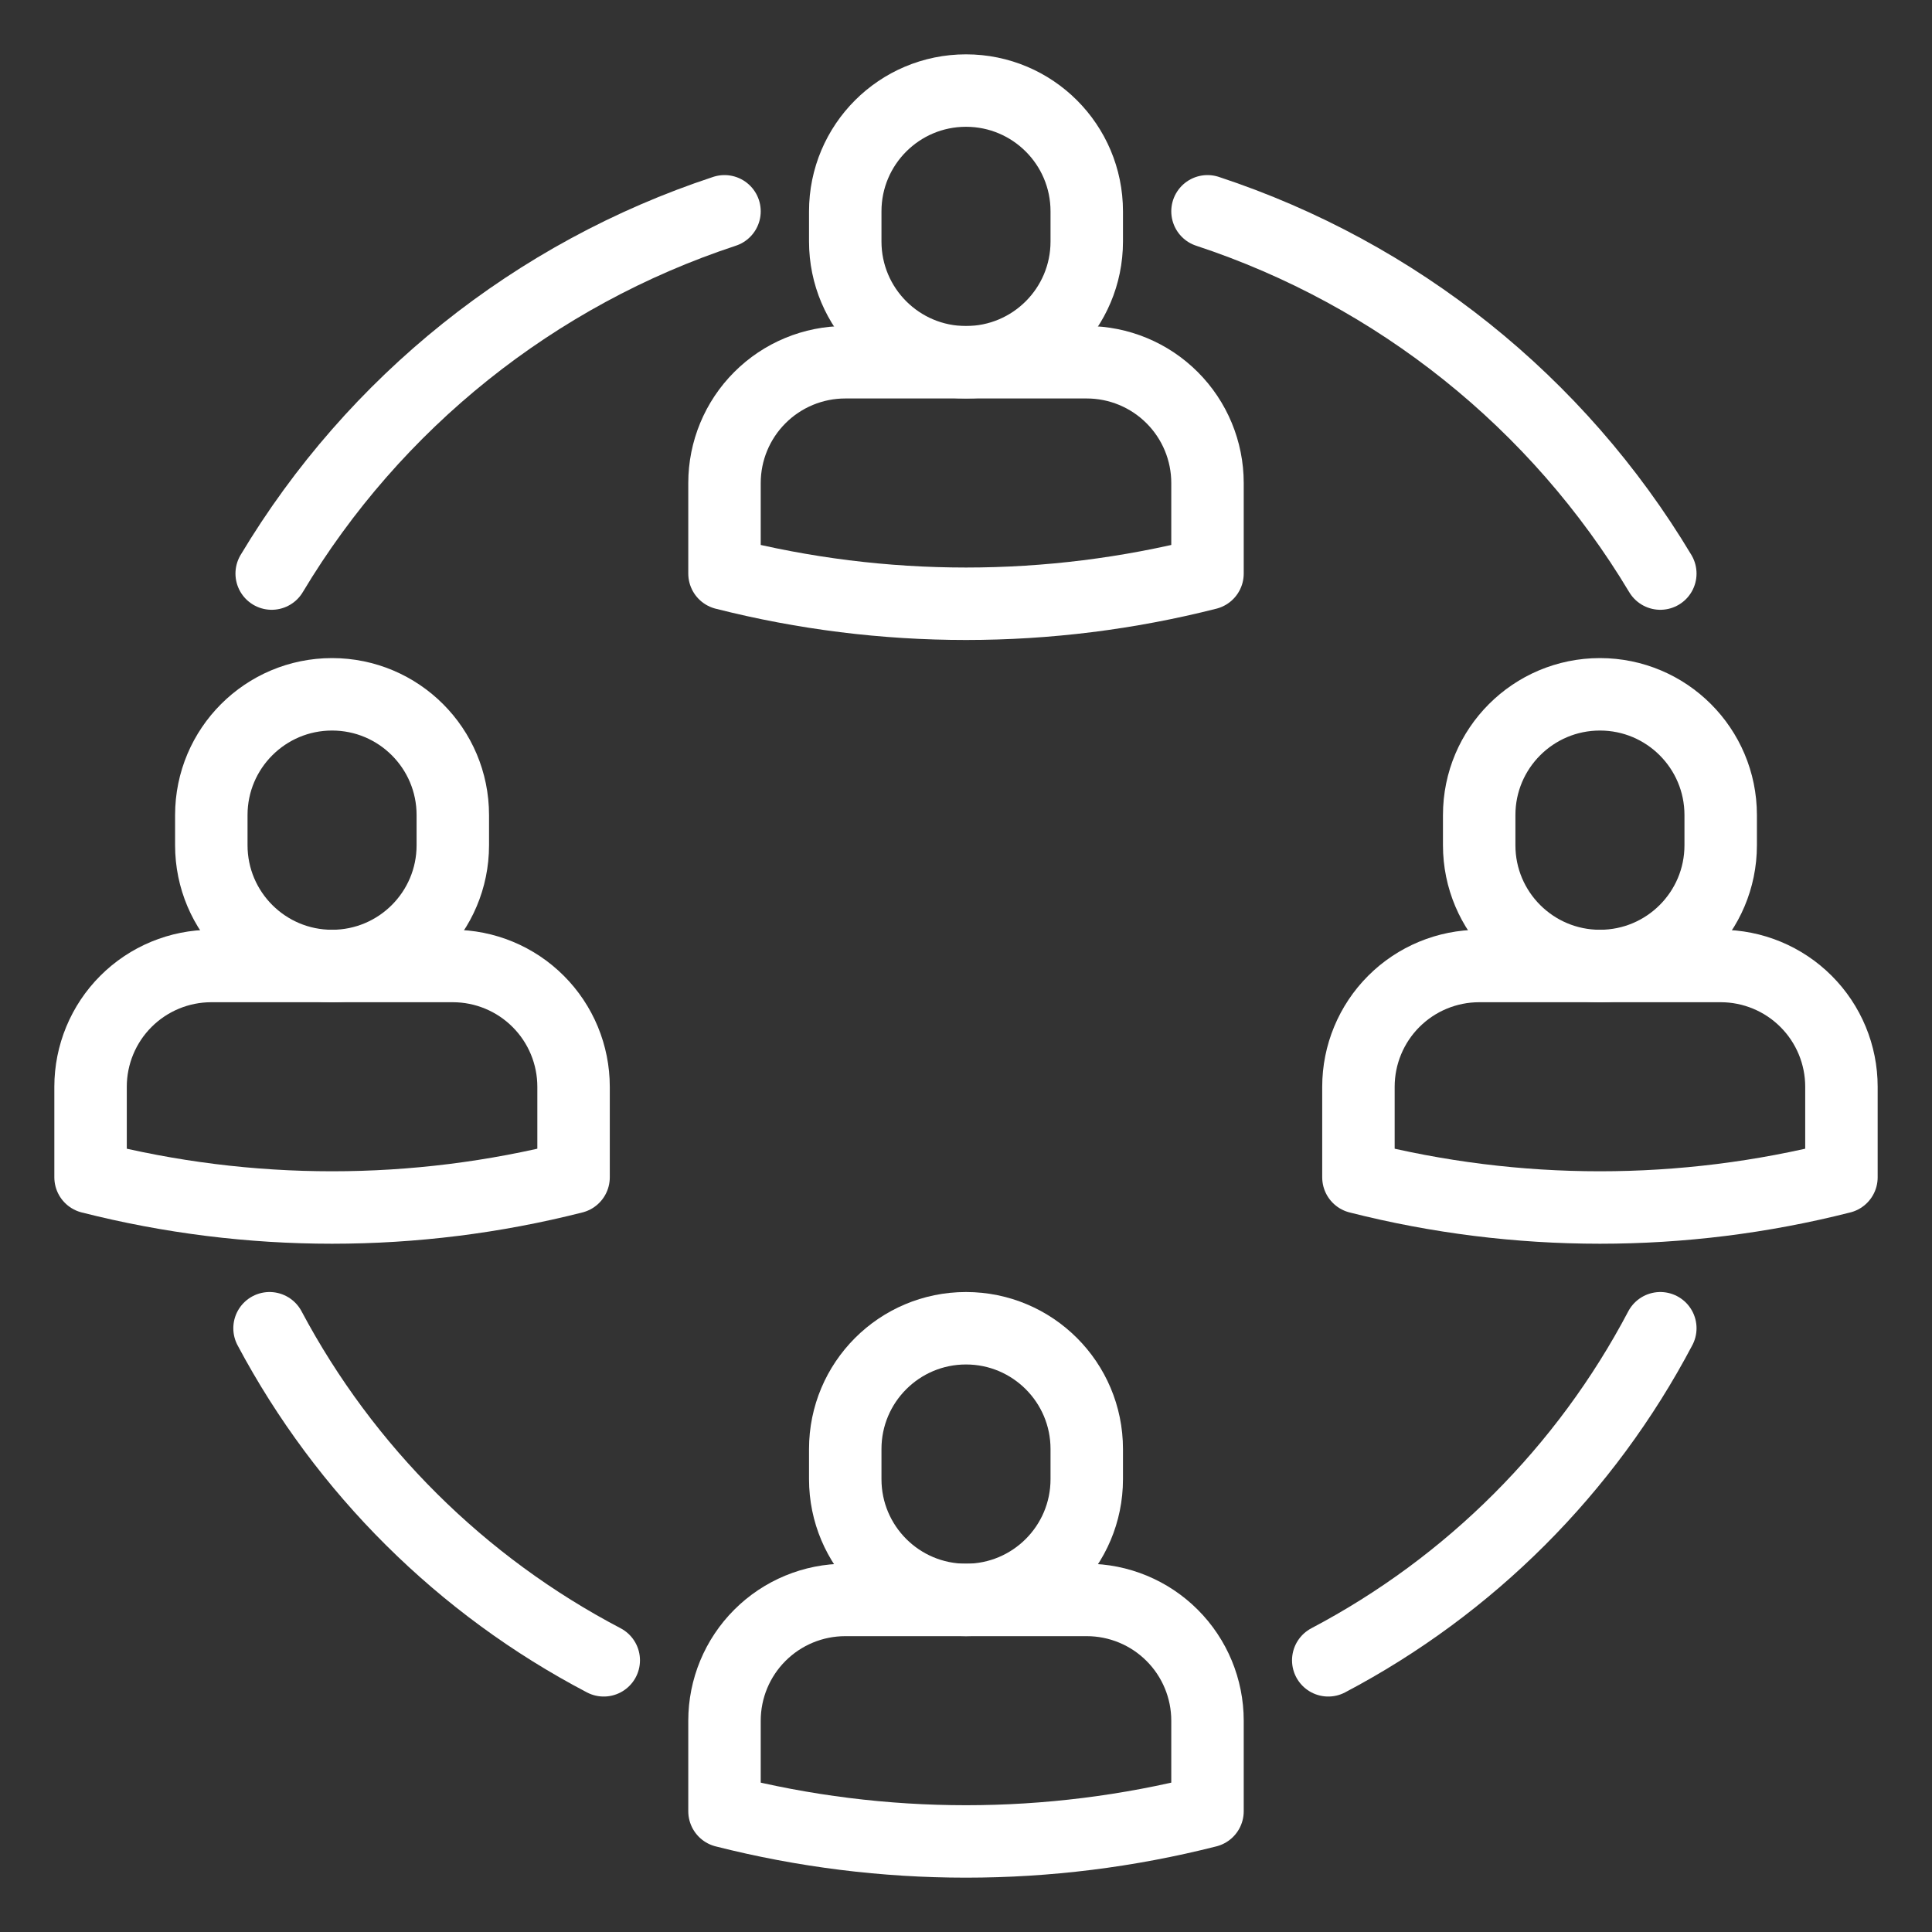 <svg width="80" height="80" viewBox="0 0 80 80" fill="none" xmlns="http://www.w3.org/2000/svg">
<rect x="0" y="0" width="80" height="80" fill="#333333" stroke="none"/>
<path d="M11.25 23.75C15.496 16.661 22.152 11.337 30 8.75M68.75 23.75C64.504 16.661 57.848 11.337 50 8.75" stroke="white" stroke-width="3" stroke-linecap="round" stroke-linejoin="round"/>
<path d="M45 8.75C45 5.989 42.761 3.75 40 3.75C37.239 3.75 35 5.989 35 8.75V10C35 12.761 37.239 15 40 15C42.761 15 45 12.761 45 10V8.75Z" stroke="white" stroke-width="3" stroke-linecap="round" stroke-linejoin="round"/>
<path d="M50 23.75C43.438 25.417 36.562 25.417 30 23.75V20C30 18.674 30.527 17.402 31.465 16.465C32.402 15.527 33.674 15 35 15H45C46.326 15 47.598 15.527 48.535 16.465C49.473 17.402 50 18.674 50 20V23.75Z" stroke="white" stroke-width="3" stroke-linecap="round" stroke-linejoin="round"/>
<path d="M45 60C45 57.239 42.761 55 40 55C37.239 55 35 57.239 35 60V61.25C35 64.011 37.239 66.25 40 66.25C42.761 66.25 45 64.011 45 61.25V60Z" stroke="white" stroke-width="3" stroke-linecap="round" stroke-linejoin="round"/>
<path d="M50 75C43.438 76.667 36.562 76.667 30 75V71.25C30 69.924 30.527 68.652 31.465 67.715C32.402 66.777 33.674 66.25 35 66.25H45C46.326 66.25 47.598 66.777 48.535 67.715C49.473 68.652 50 69.924 50 71.25V75Z" stroke="white" stroke-width="3" stroke-linecap="round" stroke-linejoin="round"/>
<path d="M18.75 33.75C18.75 30.989 16.511 28.75 13.75 28.75C10.989 28.75 8.75 30.989 8.75 33.75V35C8.75 37.761 10.989 40 13.75 40C16.511 40 18.75 37.761 18.75 35V33.75Z" stroke="white" stroke-width="3" stroke-linecap="round" stroke-linejoin="round"/>
<path d="M23.75 48.75C17.188 50.417 10.312 50.417 3.75 48.75V45C3.75 43.674 4.277 42.402 5.214 41.465C6.152 40.527 7.424 40 8.75 40H18.75C20.076 40 21.348 40.527 22.285 41.465C23.223 42.402 23.75 43.674 23.75 45V48.75Z" stroke="white" stroke-width="3" stroke-linecap="round" stroke-linejoin="round"/>
<path d="M61.25 35C61.25 37.761 63.489 40 66.25 40C69.011 40 71.25 37.761 71.25 35V33.75C71.25 30.989 69.011 28.75 66.25 28.75C63.489 28.75 61.25 30.989 61.25 33.75V35Z" stroke="white" stroke-width="3" stroke-linecap="round" stroke-linejoin="round"/>
<path d="M25 68.75C19.108 65.664 14.285 60.872 11.161 55M55 68.75C60.867 65.66 65.66 60.867 68.75 55M56.25 48.75C62.812 50.417 69.687 50.417 76.25 48.75V45C76.25 43.674 75.723 42.402 74.785 41.465C73.848 40.527 72.576 40 71.25 40H61.25C59.924 40 58.652 40.527 57.714 41.465C56.777 42.402 56.25 43.674 56.25 45V48.75Z" stroke="white" stroke-width="3" stroke-linecap="round" stroke-linejoin="round"/>
</svg>
